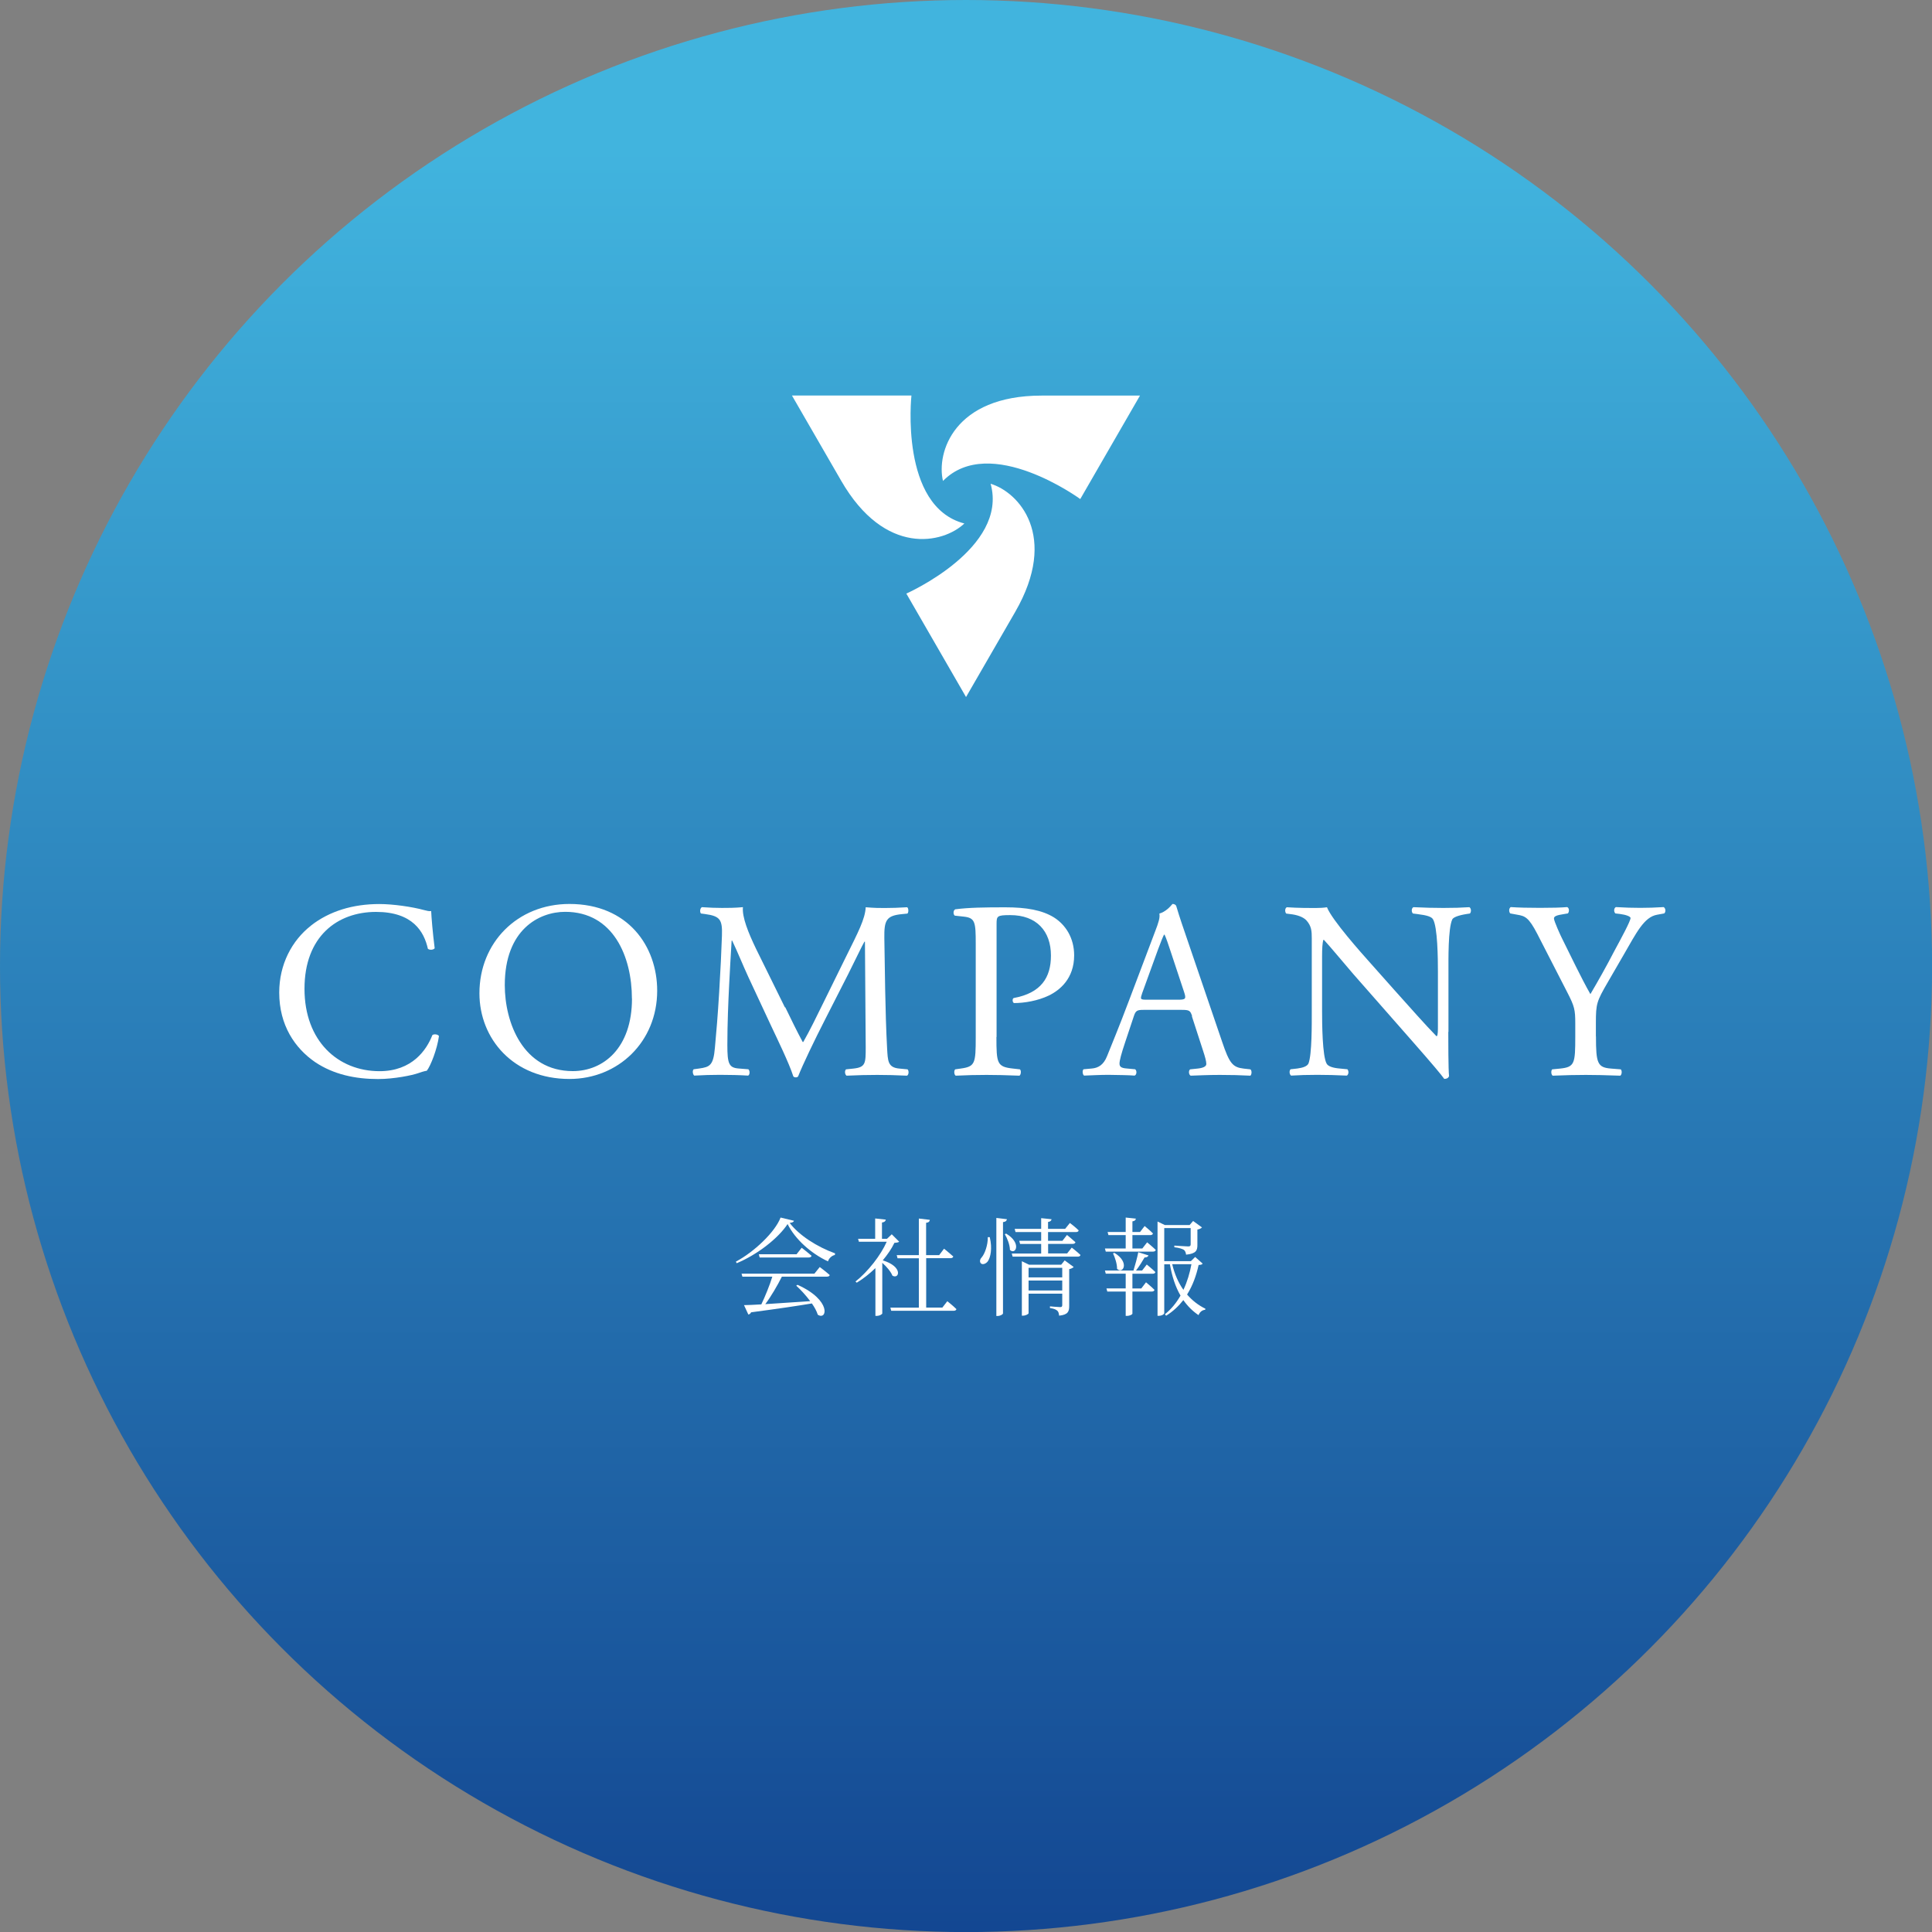 <?xml version="1.0" encoding="UTF-8"?>
<svg id="_レイヤー_2" data-name="レイヤー 2" xmlns="http://www.w3.org/2000/svg" width="253.03" height="253.03" xmlns:xlink="http://www.w3.org/1999/xlink" viewBox="0 0 253.03 253.03">
  <rect x="0" y="0" width="253.03" height="253.03" fill="#808080" stroke="none"/>
  <defs>
    <style>
      .cls-1 {
        fill: #fff;
      }

      .cls-1, .cls-2 {
        stroke-width: 0px;
      }

      .cls-2 {
        fill: url(#_新規グラデーションスウォッチ_4);
        opacity: .85;
      }
    </style>
    <linearGradient id="_新規グラデーションスウォッチ_4" data-name="新規グラデーションスウォッチ 4" x1="126.52" y1="0" x2="126.52" y2="253.03" gradientUnits="userSpaceOnUse">
      <stop offset=".08" stop-color="#36bdef"/>
      <stop offset="1" stop-color="#003d95"/>
    </linearGradient>
  </defs>
  <g id="_文字" data-name="文字">
    <circle class="cls-2" cx="126.52" cy="126.52" r="126.52"/>
    <g>
      <g>
        <path class="cls-1" d="m40.74,121.21c2.42-1.89,5.5-2.81,8.94-2.81,1.79,0,4.3.36,5.86.79.4.1.63.17.93.13.03.76.2,2.85.46,4.87-.17.23-.66.26-.89.07-.5-2.25-1.99-4.83-6.79-4.83-5.07,0-9.37,3.21-9.37,10.07s4.4,10.79,9.83,10.79c4.27,0,6.16-2.78,6.92-4.73.23-.17.73-.1.86.13-.23,1.72-1.09,3.91-1.59,4.54-.4.07-.79.2-1.16.33-.73.26-3.11.76-5.23.76-2.98,0-5.83-.6-8.24-2.22-2.65-1.82-4.7-4.83-4.7-9.11,0-3.68,1.66-6.82,4.17-8.77Z"/>
        <path class="cls-1" d="m62.79,130.08c0-6.62,4.97-11.69,11.79-11.69,7.65,0,11.49,5.53,11.49,11.36,0,6.69-5.1,11.56-11.49,11.56-7.35,0-11.79-5.26-11.79-11.22Zm19.97.7c0-5.46-2.42-11.36-8.74-11.36-3.44,0-7.91,2.35-7.91,9.6,0,4.9,2.38,11.26,8.91,11.26,3.97,0,7.75-2.98,7.75-9.5Z"/>
        <path class="cls-1" d="m102.85,131.93c.76,1.56,1.49,3.08,2.28,4.54h.07c.89-1.56,1.72-3.28,2.55-4.97l3.11-6.32c1.49-3.01,2.45-4.83,2.52-6.36,1.13.1,1.82.1,2.48.1.83,0,1.92-.03,2.95-.1.2.13.2.7.03.83l-.7.07c-2.09.2-2.35.83-2.32,3.15.07,3.51.1,9.64.36,14.4.1,1.66.07,2.55,1.62,2.68l1.06.1c.2.2.17.7-.07.83-1.36-.07-2.72-.1-3.91-.1s-2.65.03-4.01.1c-.23-.17-.27-.63-.07-.83l.96-.1c1.62-.17,1.62-.7,1.62-2.81l-.1-13.81h-.07c-.23.36-1.49,3.01-2.15,4.3l-2.95,5.79c-1.49,2.91-2.98,6.03-3.58,7.55-.07.1-.2.13-.33.13-.07,0-.23-.03-.3-.13-.56-1.75-2.15-5-2.91-6.62l-2.98-6.39c-.7-1.52-1.39-3.24-2.12-4.77h-.07c-.13,2.05-.23,3.97-.33,5.89-.1,2.02-.23,4.97-.23,7.78,0,2.45.2,2.98,1.49,3.08l1.26.1c.23.2.2.73-.03.83-1.13-.07-2.42-.1-3.68-.1-1.06,0-2.25.03-3.38.1-.2-.17-.26-.66-.07-.83l.73-.1c1.39-.2,1.85-.4,2.05-2.72.2-2.19.36-4.01.56-7.28.17-2.75.3-5.56.36-7.38.07-2.09-.2-2.58-2.22-2.85l-.53-.07c-.17-.2-.13-.7.13-.83.99.07,1.79.1,2.62.1.76,0,1.66,0,2.75-.1-.13,1.29.7,3.34,1.72,5.46l3.77,7.65Z"/>
        <path class="cls-1" d="m130.5,135.81c0,3.48.07,3.91,2.19,4.14l.89.1c.2.17.13.73-.07.83-1.89-.07-2.98-.1-4.3-.1-1.39,0-2.58.03-4.04.1-.2-.1-.27-.63-.07-.83l.7-.1c1.92-.26,1.99-.66,1.99-4.14v-12.22c0-2.81-.07-3.38-1.56-3.54l-1.19-.13c-.23-.2-.2-.7.07-.83,1.75-.23,3.81-.26,6.56-.26s4.8.36,6.36,1.32c1.52.96,2.65,2.68,2.65,4.97,0,3.05-1.89,4.57-3.31,5.26-1.46.7-3.21.99-4.57.99-.23-.1-.23-.6-.03-.66,3.58-.66,4.87-2.68,4.87-5.56,0-3.21-1.89-5.3-5.33-5.3-1.75,0-1.79.13-1.79,1.19v14.77Z"/>
        <path class="cls-1" d="m156.13,133.09c-.23-.73-.36-.83-1.36-.83h-5c-.83,0-1.03.1-1.26.79l-1.16,3.48c-.5,1.49-.73,2.38-.73,2.75,0,.4.17.6.96.66l1.09.1c.23.17.23.7-.07.83-.86-.07-1.89-.07-3.44-.1-1.09,0-2.29.07-3.18.1-.2-.13-.26-.66-.07-.83l1.09-.1c.79-.07,1.52-.43,1.99-1.62.6-1.52,1.52-3.68,2.91-7.38l3.38-8.94c.46-1.19.66-1.82.56-2.35.79-.23,1.36-.83,1.72-1.26.2,0,.43.07.5.3.43,1.46.96,2.98,1.46,4.44l4.54,13.31c.96,2.85,1.39,3.34,2.81,3.51l.89.1c.23.17.17.7,0,.83-1.36-.07-2.52-.1-4.01-.1-1.59,0-2.85.07-3.81.1-.26-.13-.3-.66-.07-.83l.96-.1c.7-.07,1.16-.26,1.16-.6,0-.36-.17-.96-.43-1.75l-1.46-4.5Zm-6.56-2.95c-.26.76-.23.79.7.79h4.07c.96,0,1.03-.13.73-1.03l-1.79-5.4c-.26-.79-.56-1.69-.76-2.09h-.07c-.1.17-.43.96-.79,1.95l-2.09,5.76Z"/>
        <path class="cls-1" d="m189.68,135.15c0,.99,0,4.93.1,5.79-.07.2-.26.36-.63.36-.4-.56-1.36-1.72-4.24-5l-7.68-8.74c-.89-1.03-3.15-3.74-3.84-4.47h-.07c-.13.4-.17,1.16-.17,2.15v7.22c0,1.56.03,5.86.6,6.85.2.36.86.56,1.69.63l1.03.1c.2.26.17.66-.07.83-1.49-.07-2.65-.1-3.87-.1-1.39,0-2.28.03-3.44.1-.23-.17-.26-.63-.07-.83l.89-.1c.76-.1,1.29-.3,1.46-.66.46-1.19.43-5.23.43-6.82v-9.57c0-.93-.03-1.62-.73-2.38-.46-.46-1.26-.7-2.05-.79l-.56-.07c-.2-.2-.2-.7.07-.83,1.39.1,3.15.1,3.74.1.53,0,1.09-.03,1.52-.1.66,1.69,4.57,6.06,5.66,7.28l3.21,3.61c2.29,2.55,3.91,4.4,5.46,5.99h.07c.13-.17.13-.7.13-1.39v-7.09c0-1.56-.03-5.86-.66-6.85-.2-.3-.73-.5-2.05-.66l-.56-.07c-.23-.2-.2-.73.07-.83,1.52.07,2.65.1,3.91.1,1.42,0,2.29-.03,3.41-.1.26.17.26.63.07.83l-.46.07c-1.06.17-1.72.43-1.85.7-.56,1.19-.5,5.3-.5,6.82v7.91Z"/>
        <path class="cls-1" d="m209.02,135.74c0,3.54.2,4.07,1.99,4.21l1.26.1c.2.2.13.73-.07.83-2.05-.07-3.18-.1-4.5-.1-1.39,0-2.58.03-4.34.1-.2-.1-.27-.63-.07-.83l1.03-.1c1.92-.2,1.99-.66,1.99-4.21v-1.69c0-1.82-.1-2.25-1.06-4.11l-3.91-7.62c-1.13-2.19-1.62-2.35-2.62-2.52l-.93-.17c-.2-.23-.17-.7.07-.83,1.06.07,2.25.1,3.84.1s2.72-.03,3.54-.1c.3.1.3.63.1.83l-.43.07c-1.16.17-1.39.33-1.39.6,0,.33.86,2.22,1.03,2.55,1.23,2.45,2.45,5.07,3.74,7.35,1.03-1.75,2.12-3.68,3.11-5.6.93-1.72,2.15-3.97,2.15-4.37,0-.2-.6-.43-1.39-.53l-.6-.07c-.23-.23-.2-.7.07-.83,1.19.07,2.15.1,3.18.1s1.95-.03,3.08-.1c.27.17.3.63.07.83l-.93.17c-1.72.3-2.72,2.38-4.37,5.23l-2.09,3.61c-1.46,2.52-1.56,2.81-1.56,5.36v1.72Z"/>
      </g>
      <g>
        <path class="cls-1" d="m103.99,159.88c-.06.17-.22.24-.57.28,1.22,1.62,3.6,3.15,5.95,3.99l-.03.21c-.45.1-.8.48-.9.84-2.27-1.06-4.33-2.94-5.29-4.89-1.27,1.92-4.02,4.03-6.67,5.13l-.1-.21c2.37-1.25,5.13-3.87,5.85-5.77l1.75.42Zm3.36,6.05s.8.6,1.32,1.06c-.04.15-.18.21-.39.21h-5.88c-.59,1.18-1.43,2.61-2.17,3.6,1.65-.1,3.71-.25,5.88-.39-.56-.76-1.25-1.5-1.83-2.03l.17-.11c4.51,2.02,3.87,4.72,2.65,3.91-.14-.46-.42-.97-.77-1.47-1.93.32-4.47.7-7.96,1.16-.08.17-.22.27-.36.29l-.57-1.23c.55-.01,1.33-.04,2.27-.1.5-1.04,1.11-2.54,1.44-3.63h-3.92l-.11-.39h9.54l.71-.88Zm-2.35-2.51s.78.6,1.29,1.05c-.04.15-.18.22-.38.22h-6.42l-.11-.42h4.94l.67-.85Z"/>
        <path class="cls-1" d="m117.77,162.62c-.13.1-.29.13-.63.15-.36.76-.9,1.54-1.53,2.3,2.7.81,2.17,2.52,1.27,2-.21-.53-.78-1.2-1.33-1.68v6.63c0,.08-.31.32-.76.32h-.14v-6.26c-.76.74-1.6,1.4-2.44,1.91l-.17-.15c1.64-1.3,3.32-3.45,4.09-5.21h-3.64l-.11-.39h2.24v-2.66l1.39.15c-.03.2-.17.34-.5.38v2.13h.66l.62-.59.98.98Zm6.29,7.79s.76.6,1.2,1.04c-.03.15-.17.22-.35.22h-8.19l-.11-.41h3.73v-6.47h-2.79l-.11-.41h2.9v-4.79l1.44.17c-.03.21-.15.35-.49.39v4.23h1.71l.64-.84s.74.59,1.21,1.02c-.04.15-.17.22-.36.22h-3.19v6.47h2.12l.66-.85Z"/>
        <path class="cls-1" d="m129.63,162.04c.35,1.48.1,2.63-.25,3.14-.24.34-.73.52-.94.25-.18-.24-.07-.56.15-.78.39-.46.8-1.6.78-2.62h.25Zm2.25-2.37c-.04.2-.15.34-.52.39v11.95c0,.13-.36.34-.7.34h-.17v-12.84l1.39.17Zm-.11,1.89c2.09,1.26,1.23,2.84.5,2.14-.01-.66-.35-1.53-.67-2.06l.17-.08Zm8.59,1.83s.71.55,1.15.97c-.04.15-.17.22-.35.22h-8.54l-.11-.41h3.85v-1.25h-2.76l-.11-.41h2.87v-1.15h-3.36l-.11-.42h3.47v-1.4l1.36.14c-.03.18-.14.31-.46.36v.9h2.24l.62-.77s.73.55,1.15.97c-.03.15-.15.22-.35.22h-3.66v1.15h1.88l.6-.77s.67.55,1.11.95c-.04.15-.17.22-.36.22h-3.22v1.25h2.49l.62-.78Zm-.92,1.68l1.18.87c-.1.1-.32.22-.59.28v4.82c0,.71-.14,1.15-1.32,1.27-.03-.28-.08-.53-.25-.66-.17-.15-.45-.27-.95-.34v-.22s1.09.1,1.34.1c.21,0,.27-.08.27-.28v-1.48h-4.41v2.56c0,.1-.36.32-.74.32h-.14v-7.13l.95.46h4.2l.46-.57Zm-4.73.97v1.26h4.41v-1.26h-4.41Zm4.41,2.97v-1.3h-4.41v1.3h4.41Z"/>
        <path class="cls-1" d="m150.24,162.71s.7.57,1.13.99c-.04.15-.18.22-.36.22h-6.19l-.11-.41h2.72v-1.75h-2.26l-.11-.41h2.37v-1.89l1.33.14c-.01.18-.14.31-.45.36v1.39h1l.6-.78s.69.56,1.09.97c-.03.15-.17.22-.36.22h-2.33v1.75h1.3l.63-.81Zm-.04,2.91s.7.57,1.12.98c-.04.15-.17.22-.36.22h-2.65v1.93h1.16l.62-.81s.7.57,1.11.99c-.03.15-.17.22-.35.22h-2.54v2.91c-.01.07-.29.28-.74.28h-.14v-3.19h-2.41l-.11-.41h2.52v-1.93h-2.61l-.11-.41h3.74c.22-.71.49-1.69.63-2.4l1.34.42c-.06.15-.22.28-.52.27-.28.49-.69,1.15-1.12,1.71h.8l.62-.8Zm-4.25-1.54c2.06,1.26,1.11,2.84.35,2.1.01-.66-.28-1.5-.53-2.03l.18-.07Zm11.56,1.41c-.08.13-.24.17-.53.18-.29,1.33-.76,2.68-1.51,3.87.67.78,1.48,1.41,2.4,1.86l-.03.14c-.39.03-.7.28-.87.7-.79-.53-1.44-1.19-1.99-1.97-.6.77-1.33,1.47-2.26,2.05l-.15-.2c.84-.67,1.51-1.51,2.04-2.44-.66-1.13-1.11-2.49-1.39-4.1h-.74v6.39c0,.14-.31.36-.73.36h-.15v-12.35l.95.46h3.25l.46-.53,1.16.84c-.08.11-.32.24-.6.28v2.03c0,.69-.15,1.13-1.48,1.26-.04-.27-.11-.49-.29-.63-.22-.13-.6-.27-1.25-.34v-.22s1.47.11,1.82.11c.25,0,.32-.08.32-.28v-2.12h-3.46v4.33h3.49l.56-.55.98.87Zm-3.99.08c.31,1.29.8,2.41,1.47,3.36.5-1.06.84-2.21,1.05-3.36h-2.52Z"/>
      </g>
    </g>
    <g>
      <path class="cls-1" d="m129.74,63.36c3.65,1.08,8.97,6.81,3.22,16.78-2.66,4.61-6.44,11.15-6.44,11.15l-7.82-13.55s13.39-5.91,11.04-14.38Z"/>
      <path class="cls-1" d="m126.3,68.56c-2.76,2.62-10.39,4.37-16.14-5.61l-6.44-11.15h15.65s-1.58,14.55,6.93,16.76Z"/>
      <path class="cls-1" d="m149.31,51.81h-12.88c-11.51,0-13.81,7.48-12.93,11.18,6.16-6.27,17.98,2.37,17.98,2.37l2.74-4.75,5.08-8.8Z"/>
    </g>
  </g>
</svg>